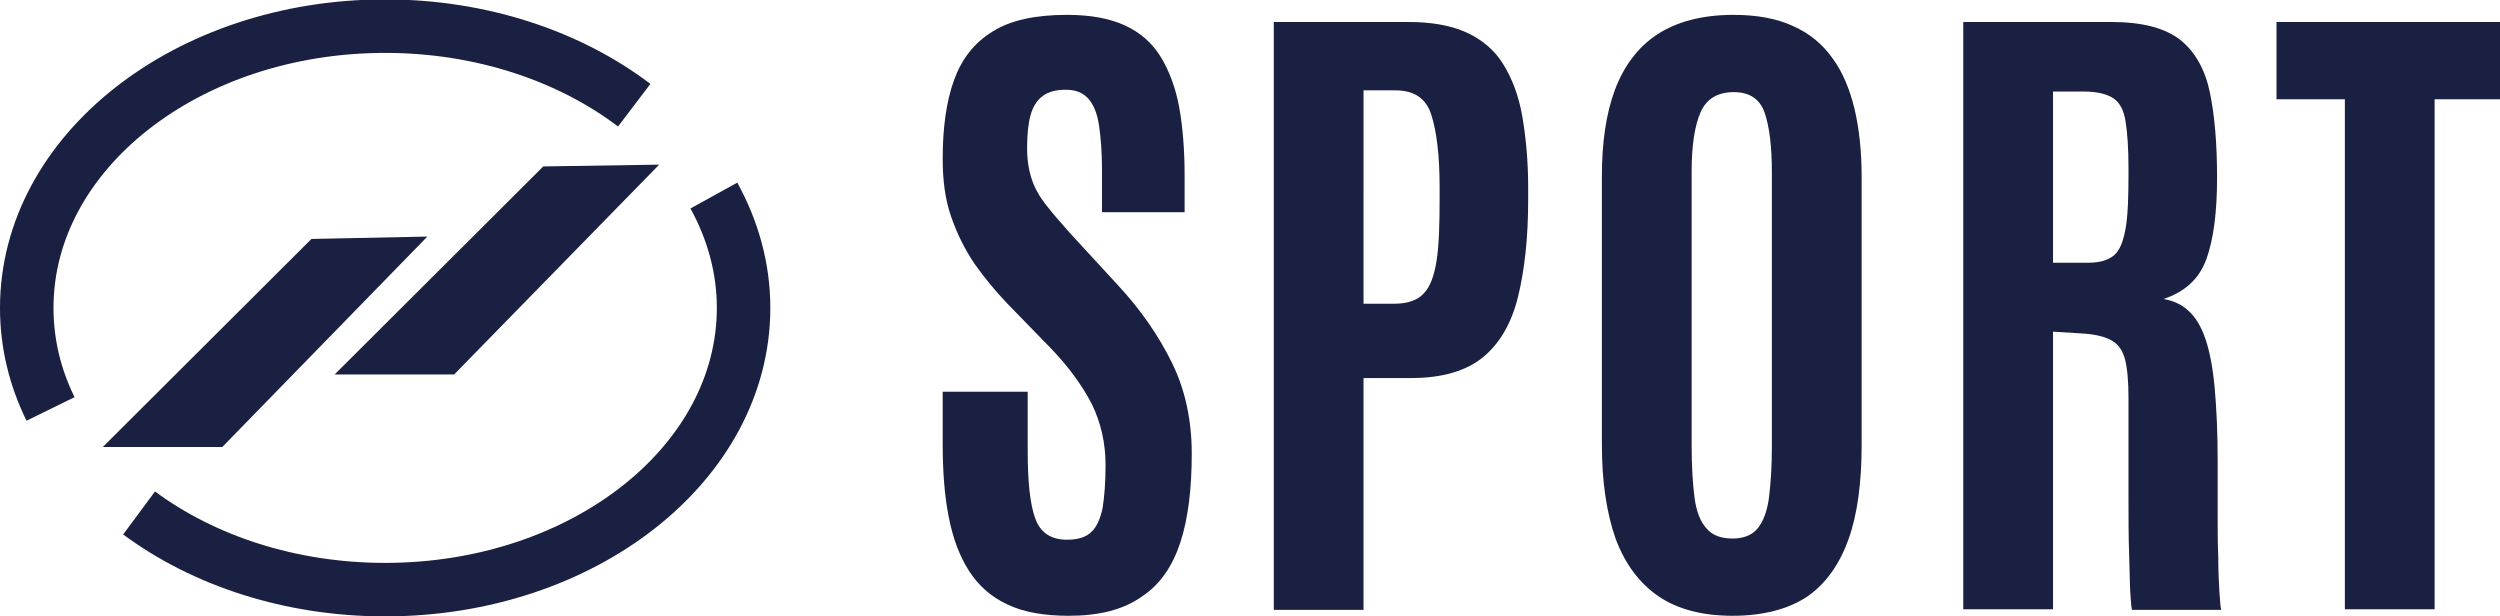 <?xml version="1.0" encoding="utf-8"?>
<!-- Generator: Adobe Illustrator 20.0.0, SVG Export Plug-In . SVG Version: 6.00 Build 0)  -->
<svg version="1.1" id="Logo" xmlns="http://www.w3.org/2000/svg" xmlns:xlink="http://www.w3.org/1999/xlink" x="0px" y="0px"
	 viewBox="0 0 420.6 103.7" style="enable-background:new 0 0 420.6 103.7;" xml:space="preserve">
<style type="text/css">
	.st0{fill:#1A2041;}
	.st1{fill:none;stroke:#1A2041;stroke-width:9;stroke-miterlimit:10;}
</style>
<g>
	<g>
		<path class="st0" d="M179.8,103.6c-4.1,0-7.6-0.6-10.3-1.9c-2.8-1.3-4.9-3.2-6.5-5.7c-1.6-2.5-2.7-5.5-3.4-9.1
			c-0.7-3.6-1-7.6-1-12.2v-8.8h14.3v9.9c0,5.3,0.4,9.1,1.3,11.5s2.7,3.5,5.3,3.5c1.8,0,3.2-0.4,4.1-1.3c0.9-0.8,1.5-2.2,1.9-4
			c0.3-1.9,0.5-4.3,0.5-7.3c0-3.7-0.8-7.1-2.3-10.2c-1.6-3.1-3.9-6.3-7-9.5l-7.3-7.5c-2-2.1-3.8-4.3-5.5-6.7c-1.6-2.4-2.9-5-3.9-7.9
			c-1-2.9-1.4-6.1-1.4-9.7c0-5.2,0.6-9.6,1.9-13.2c1.3-3.6,3.4-6.3,6.5-8.2c3-1.9,7.2-2.8,12.5-2.8c4,0,7.2,0.6,9.8,1.8
			c2.6,1.2,4.6,3,6,5.3c1.4,2.3,2.5,5.2,3.1,8.5c0.6,3.4,0.9,7.2,0.9,11.5v6.1h-13.9v-7.1c0-3-0.2-5.5-0.5-7.5
			c-0.3-2-0.9-3.5-1.8-4.5c-0.9-1-2.1-1.5-3.8-1.5c-1.6,0-2.8,0.3-3.8,1c-1,0.7-1.7,1.8-2.1,3.2c-0.4,1.4-0.6,3.3-0.6,5.6
			c0,2.1,0.3,3.8,0.8,5.3c0.5,1.5,1.3,2.9,2.4,4.3c1.1,1.4,2.4,2.9,4,4.7l8.1,8.8c3.9,4.2,6.9,8.6,9.1,13.1
			c2.2,4.5,3.3,9.6,3.3,15.2c0,5.9-0.6,10.9-1.9,14.9c-1.3,4-3.4,7.1-6.4,9.1C189,102.6,184.9,103.6,179.8,103.6z"/>
		<path class="st0" d="M214.3,102.5V3.7H237c3.9,0,7.2,0.6,9.8,1.8c2.6,1.2,4.7,3,6.1,5.3c1.5,2.4,2.6,5.3,3.2,8.7
			c0.6,3.5,1,7.5,1,12v2.1c0,6.4-0.6,11.8-1.7,16.3c-1.1,4.5-3.1,7.9-5.9,10.2c-2.8,2.3-6.9,3.5-12,3.5h-8.1v39H214.3z M229.4,51.1
			h5.2c2.2,0,3.9-0.6,4.9-1.7c1.1-1.1,1.8-3,2.2-5.6c0.4-2.6,0.5-6.1,0.5-10.4v-1.9c0-5.4-0.5-9.4-1.4-12.2
			c-0.9-2.8-2.9-4.1-6.1-4.1h-5.3V51.1z"/>
		<path class="st0" d="M291.5,103.6c-5.1,0-9.3-1.1-12.5-3.3c-3.2-2.2-5.6-5.4-7.2-9.7c-1.5-4.3-2.3-9.5-2.3-15.8V29.7
			c0-5.7,0.7-10.6,2.2-14.6c1.5-4,3.9-7.2,7.1-9.3s7.5-3.3,12.8-3.3c4,0,7.3,0.6,10.1,1.9c2.7,1.2,4.9,3,6.6,5.4
			c1.7,2.3,2.9,5.2,3.7,8.5c0.8,3.4,1.2,7.2,1.2,11.4v45.2c0,6.3-0.7,11.6-2.2,15.8s-3.8,7.5-7,9.7
			C300.8,102.5,296.6,103.6,291.5,103.6z M291.5,90.6c1.9,0,3.3-0.6,4.2-1.7c0.9-1.1,1.6-2.8,1.9-5.1c0.3-2.3,0.5-5.2,0.5-8.7V29
			c0-4.3-0.4-7.6-1.2-10c-0.8-2.3-2.5-3.5-5.2-3.5c-2.7,0-4.6,1.1-5.6,3.4c-1,2.3-1.5,5.6-1.5,10V75c0,3.6,0.2,6.5,0.5,8.8
			c0.3,2.3,1,4,2,5.1C288.1,90.1,289.6,90.6,291.5,90.6z"/>
		<path class="st0" d="M330.3,102.5V3.7h24.9c5.2,0,9,1,11.6,3c2.5,2,4.2,5,5,8.9c0.8,3.9,1.2,8.6,1.2,14.3c0,5.8-0.6,10.4-1.8,13.7
			c-1.2,3.3-3.6,5.5-7.2,6.7c1.7,0.3,3.2,1,4.3,2.1c1.2,1.1,2.1,2.7,2.8,4.8c0.7,2.1,1.2,4.8,1.5,8.1c0.3,3.3,0.5,7.4,0.5,12.2
			c0,0.4,0,1.4,0,3.1s0,3.8,0,6.1c0,2.3,0,4.7,0.1,7c0,2.3,0.1,4.3,0.2,6c0.1,1.6,0.2,2.6,0.3,2.9h-15c-0.1-0.2-0.2-1.2-0.3-2.9
			c-0.1-1.7-0.1-4-0.2-6.7c-0.1-2.7-0.1-5.6-0.1-8.7c0-3.1,0-6.2,0-9.2c0-3,0-5.7,0-8c0-3-0.2-5.2-0.6-6.7c-0.4-1.5-1.2-2.6-2.4-3.2
			c-1.1-0.6-2.8-1-4.9-1.1l-4.8-0.3v46.7H330.3z M345.4,44.2h6c1.8,0,3.2-0.4,4.2-1.2c1-0.8,1.6-2.3,2-4.5c0.4-2.2,0.5-5.4,0.5-9.5
			v-0.6c0-3.5-0.2-6.2-0.5-8c-0.3-1.9-1-3.2-2.1-3.9c-1.1-0.7-2.7-1.1-5-1.1h-5.1V44.2z"/>
		<path class="st0" d="M394.5,102.5V16.7H383v-13h37.7v13h-11.1v85.8H394.5z"/>
	</g>
</g>
<g>
	<g>
		<polygon class="st0" points="37.4,75.2 17.3,75.2 52.4,40.2 71.9,39.8 		"/>
	</g>
	<g>
		<polygon class="st0" points="76.4,63 56.3,63 91.4,28 110.9,27.7 		"/>
	</g>
	<path class="st1" d="M120.1,32.9c3.2,5.8,5,12.2,5,18.9c0,26.2-27,47.4-60.3,47.4c-16,0-30.6-4.9-41.4-12.9"/>
	<path class="st1" d="M8.5,68.8c-2.6-5.3-4-11-4-17c0-26.2,27-47.4,60.3-47.4c16.3,0,31.1,5.1,41.9,13.3"/>
</g>
</svg>

